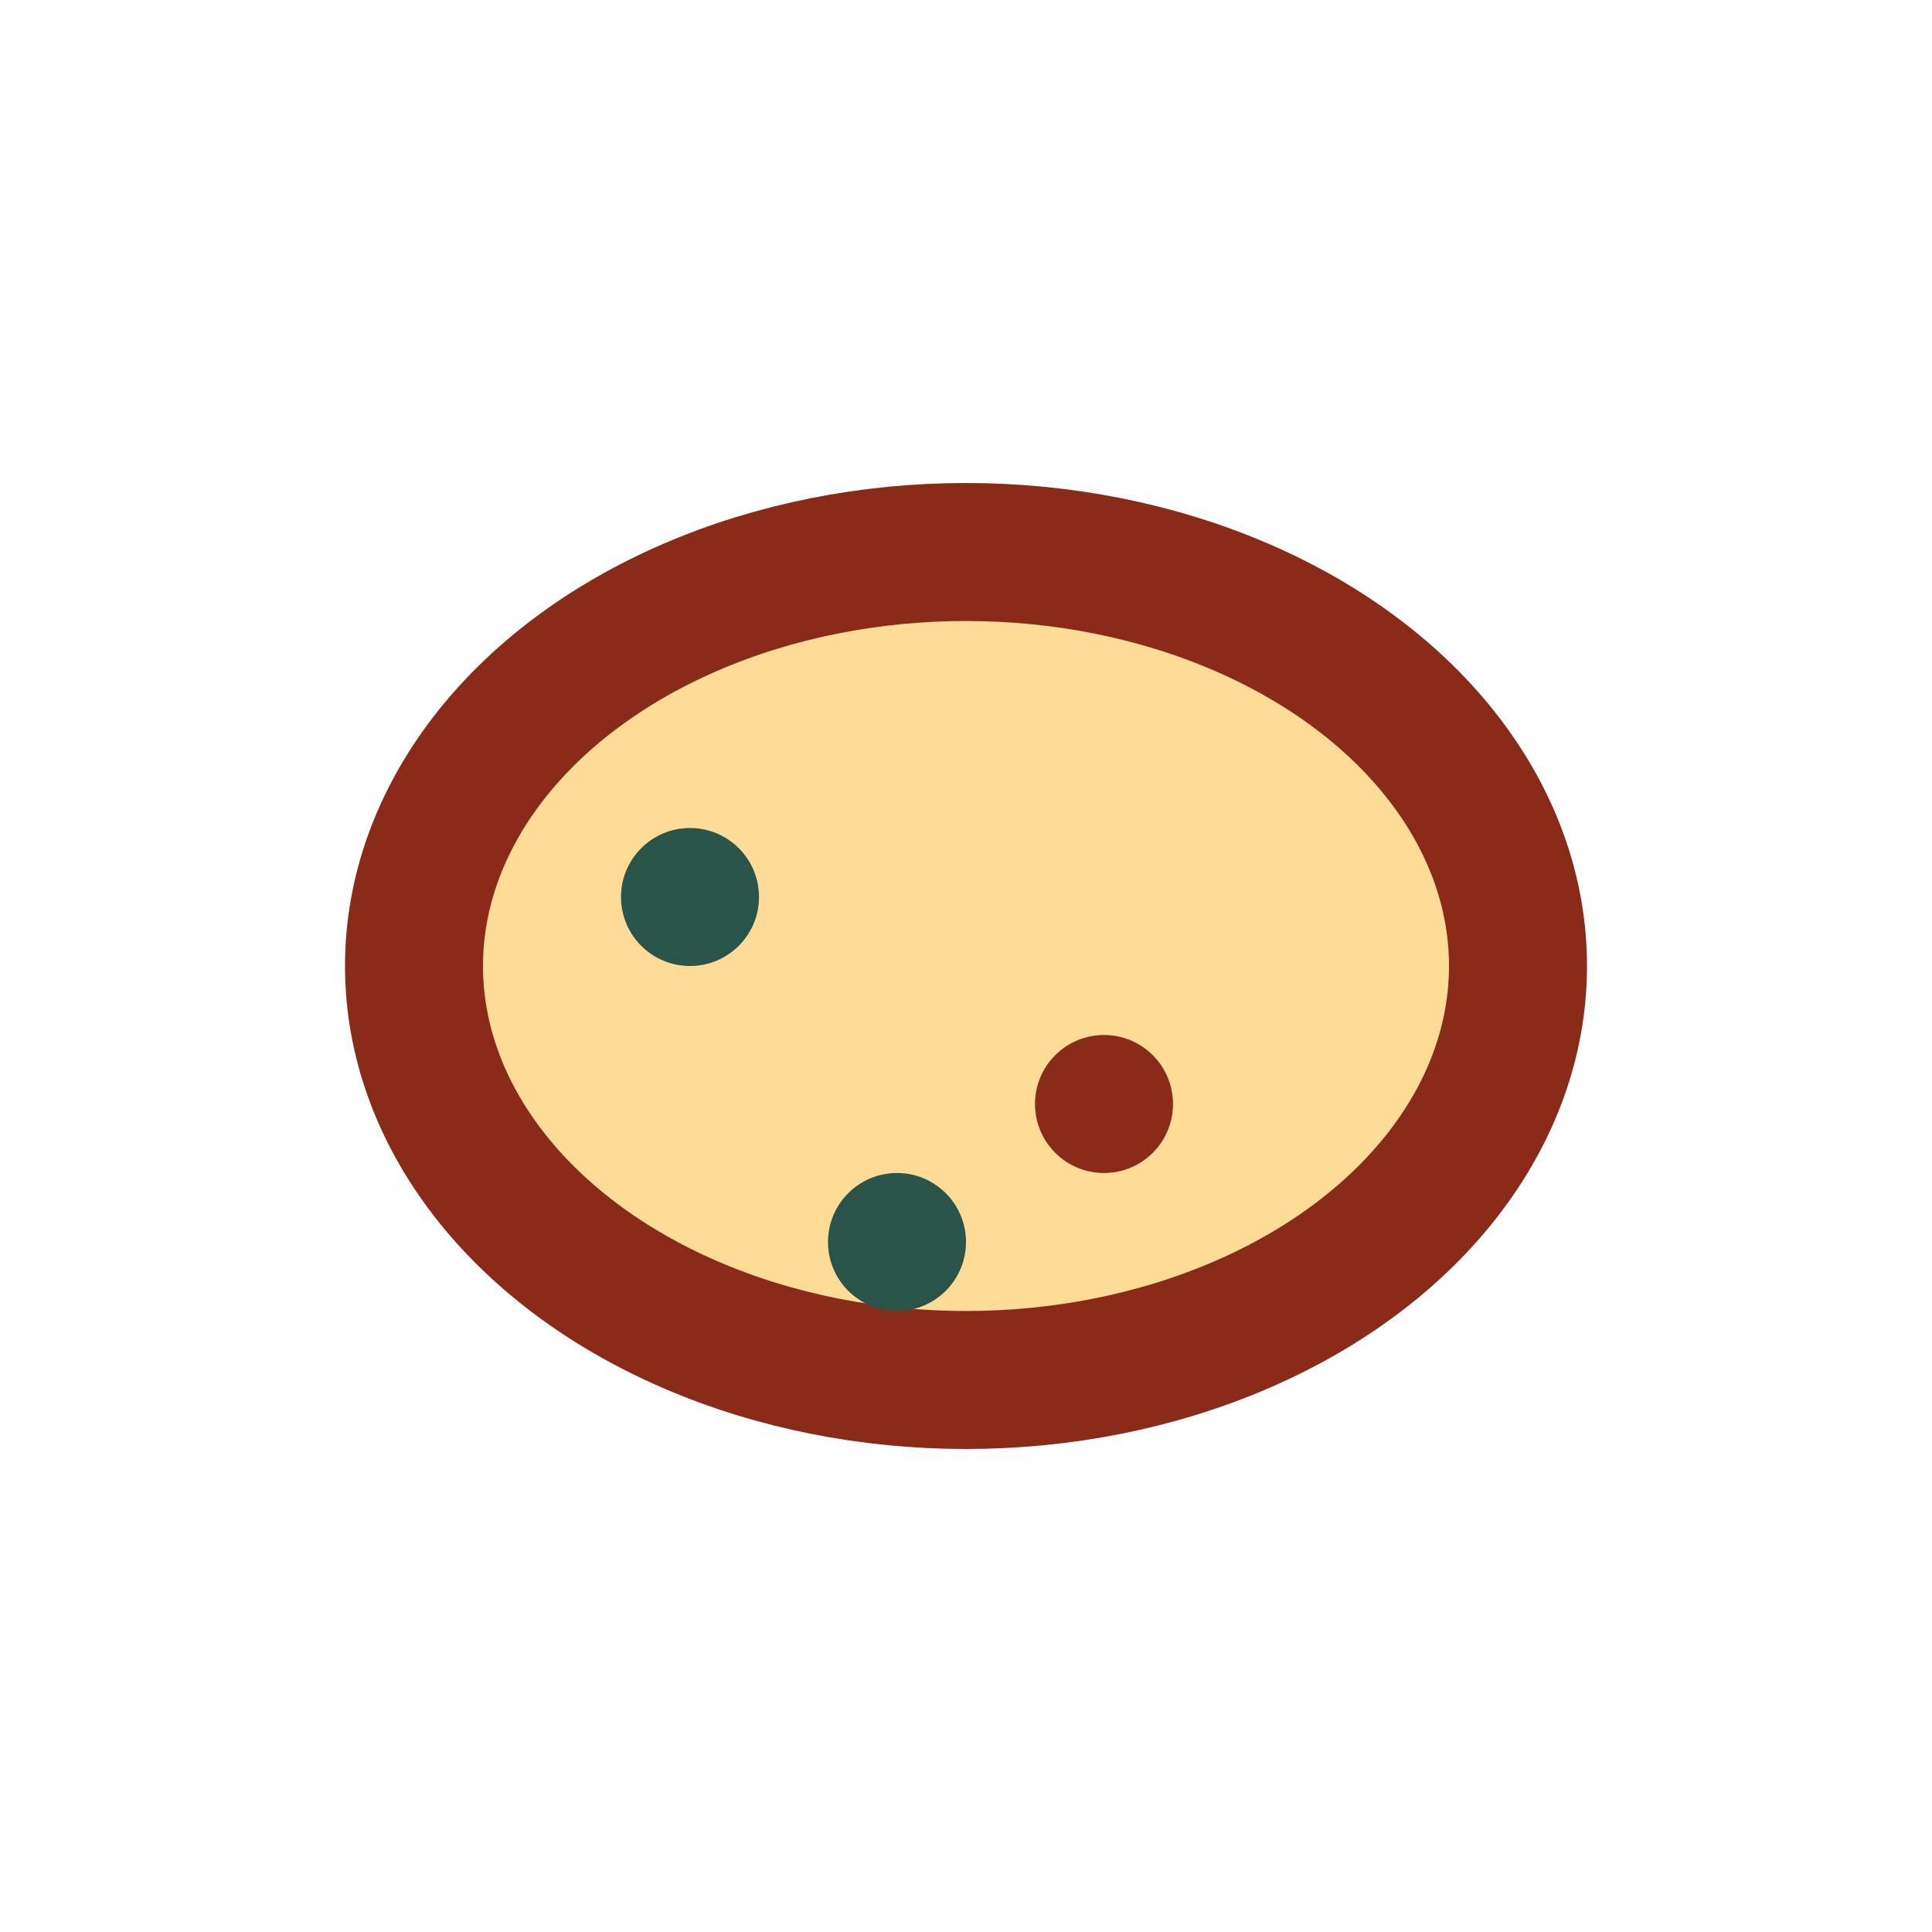<?xml version="1.0" encoding="UTF-8"?>
<svg xmlns="http://www.w3.org/2000/svg" width="28" height="28" viewBox="0 0 28 28"><ellipse cx="14" cy="14" rx="8" ry="6" fill="#FEDC97" stroke="#8A2A19" stroke-width="2"/><circle cx="10" cy="13" r="1" fill="#2A5449"/><circle cx="16" cy="16" r="1" fill="#8A2A19"/><circle cx="13" cy="18" r="1" fill="#2A5449"/></svg>